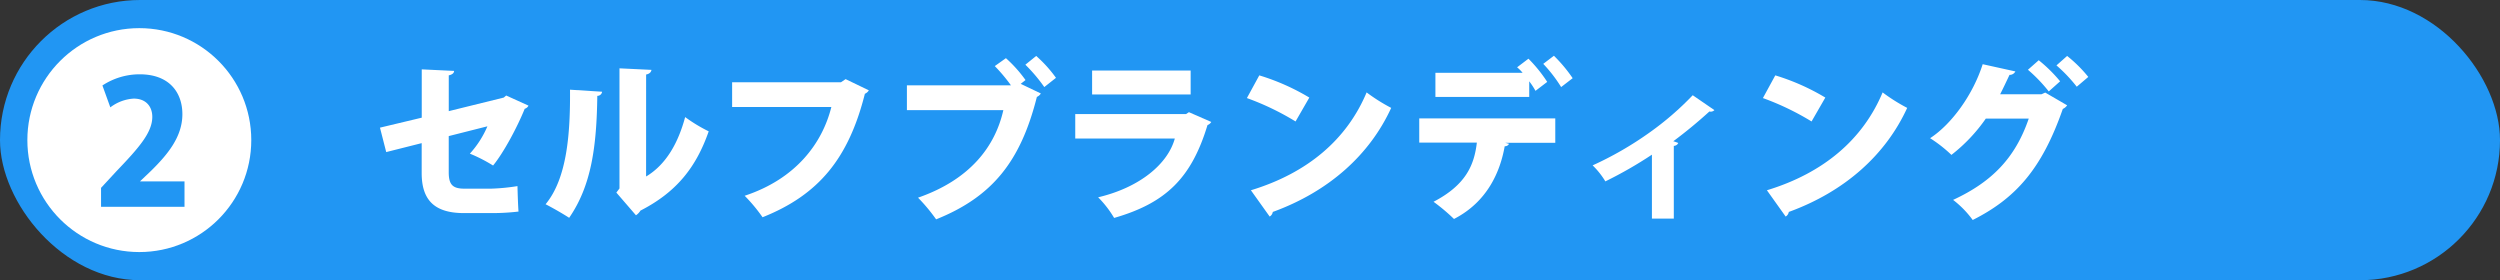 <svg xmlns="http://www.w3.org/2000/svg" viewBox="0 0 799.42 89.6"><rect x="0" y="0" width="799.42" height="89.6" fill="#333333" stroke="none"/><g id="レイヤー_2" data-name="レイヤー 2"><g id="レイヤー_1-2" data-name="レイヤー 1"><rect width="799.42" height="89.6" rx="44.8" style="fill:#2196f3"/><path d="M169,33.78a1.93,1.93,0,0,1-1.21,1c-2.36,5.83-6.71,14-10.12,18.15a49.37,49.37,0,0,0-7.42-3.8,31.05,31.05,0,0,0,5.61-8.74l-12.37,3.13V55c0,3.9,1.1,5.33,5,5.33H157a64.71,64.71,0,0,0,8.47-.82c.06,2.42.17,5.88.33,8.14a72.15,72.15,0,0,1-8.63.49h-8.8c-9.46,0-13.53-4.18-13.53-12.81V45.77L123.5,48.63l-2-7.81,13.36-3.19V22.18l10.34.49c0,.77-.71,1.21-1.7,1.43V35.54l17.59-4.34.77-.66Z" style="fill:#fff"/><path d="M192.53,29.33A1.5,1.5,0,0,1,191,30.65c-.22,16.22-1.87,28.65-9,39-1.93-1.26-5.17-3.13-7.54-4.34,6.93-8.36,7.92-22.88,7.81-36.63ZM206.6,56.44c6.55-3.91,10.34-11,12.49-19A50,50,0,0,0,226.62,42c-4,11.44-10.23,19.41-21.83,25.35a4.65,4.65,0,0,1-1.43,1.49l-6.27-7.26,1-1.32V21.85l10.23.49c-.11.66-.55,1.27-1.71,1.49Z" style="fill:#fff"/><path d="M277.83,28.89a2.81,2.81,0,0,1-1.27,1.1c-5.17,20.51-14.63,32.28-32.72,39.48a52.24,52.24,0,0,0-5.72-6.87c16.34-5.39,24.8-16.72,27.72-28.38H234.11V26.3h34.81l1.48-1Z" style="fill:#fff"/><path d="M321.66,18.6a42.43,42.43,0,0,1,6.27,7l-1.54,1.21,6.44,3.08a2.81,2.81,0,0,1-1.27,1.1c-5.17,20.51-14.13,31.89-32.22,39.15a57,57,0,0,0-5.78-6.93c16.78-5.83,24.69-16.49,27.28-28H290V27.29h33.27a53.07,53.07,0,0,0-5.17-6.16Zm12.27,9.24a51.62,51.62,0,0,0-6.05-7.15l3.46-2.8a41.39,41.39,0,0,1,6.33,7Z" style="fill:#fff"/><path d="M387.33,39a2.5,2.5,0,0,1-1.21,1C381,56.88,372.87,64.91,356.26,69.69a33.39,33.39,0,0,0-5.11-6.6c13.25-3.13,22.27-10.61,24.52-18.8H343.83V36.48h35.42l.93-.61Zm-6.6-8.8H349.22V22.56h31.51Z" style="fill:#fff"/><path d="M402.68,24.1a71.37,71.37,0,0,1,16,7.1l-4.4,7.64a85.15,85.15,0,0,0-15.56-7.48ZM400,60.84c18.09-5.5,30.69-16.22,37-31.29a56.71,56.71,0,0,0,7.86,4.95C438,49.46,425,61.22,407,67.77a2.1,2.1,0,0,1-1,1.48Z" style="fill:#fff"/><path d="M453.83,45.61V37.85h43.5v7.81h-16l1.21.33a1.41,1.41,0,0,1-1.38.77c-1.43,8.08-5.5,17.76-16.22,23.26a61.13,61.13,0,0,0-6.54-5.5c10.34-5.39,13-11.71,13.85-18.91ZM491,29.05A23,23,0,0,0,489,26V31H459V23.28h27.88a12.67,12.67,0,0,0-1.76-1.76l3.63-2.75a45.52,45.52,0,0,1,6,7.42Zm8.2-1.21a45.1,45.1,0,0,0-5.72-7.42l3.41-2.59A47,47,0,0,1,502.89,25Z" style="fill:#fff"/><path d="M548.21,35.21a1.62,1.62,0,0,1-1.6.44,148.52,148.52,0,0,1-11.55,9.52,13.08,13.08,0,0,1,1.6.55,1.62,1.62,0,0,1-1.43.93V69.91h-7V49.46A131.63,131.63,0,0,1,513.34,58a25.31,25.31,0,0,0-4.07-5.12,108.23,108.23,0,0,0,18.2-10.5,94.66,94.66,0,0,0,13.81-11.93Z" style="fill:#fff"/><path d="M567.68,24.1a71.37,71.37,0,0,1,16,7.1l-4.4,7.64a85.15,85.15,0,0,0-15.56-7.48ZM565,60.84c18.09-5.5,30.69-16.22,37-31.29a56.71,56.71,0,0,0,7.86,4.95C603,49.46,590,61.22,572,67.77a2.1,2.1,0,0,1-1,1.48Z" style="fill:#fff"/><path d="M661,33.67a3.17,3.17,0,0,1-1.38,1.16c-6.71,19.24-15.07,28.59-28.81,35.52a31.23,31.23,0,0,0-6.27-6.43c12.48-5.78,19.9-13.47,24.19-26H635a52.66,52.66,0,0,1-11,11.61,43.17,43.17,0,0,0-6.82-5.34C624.28,39.56,631,30,634,20.53l10.45,2.31a2,2,0,0,1-1.87,1.1c-.83,1.76-2.15,4.56-3,6.21h13.2L654,29.6Zm-9.08-14.41A47,47,0,0,1,658.76,26l-3.63,3.24a49.22,49.22,0,0,0-6.66-6.93ZM661,17.89a43,43,0,0,1,6.77,6.71l-3.69,3.13a48.57,48.57,0,0,0-6.49-6.82Z" style="fill:#fff"/><circle cx="44.55" cy="44.8" r="35.8" style="fill:#fff"/><path d="M59,66.12H32.31V60.07l4.84-5.23C44.36,47.31,48.7,42.42,48.7,37.36c0-3.19-1.92-5.83-5.94-5.83a13.67,13.67,0,0,0-7.48,2.8l-2.53-7a21.65,21.65,0,0,1,11.94-3.57c9.4,0,13.63,5.77,13.63,12.76,0,7.31-4.84,13-10,18.09l-3.52,3.35V58H59Z" style="fill:#2196f3"/></g></g></svg>